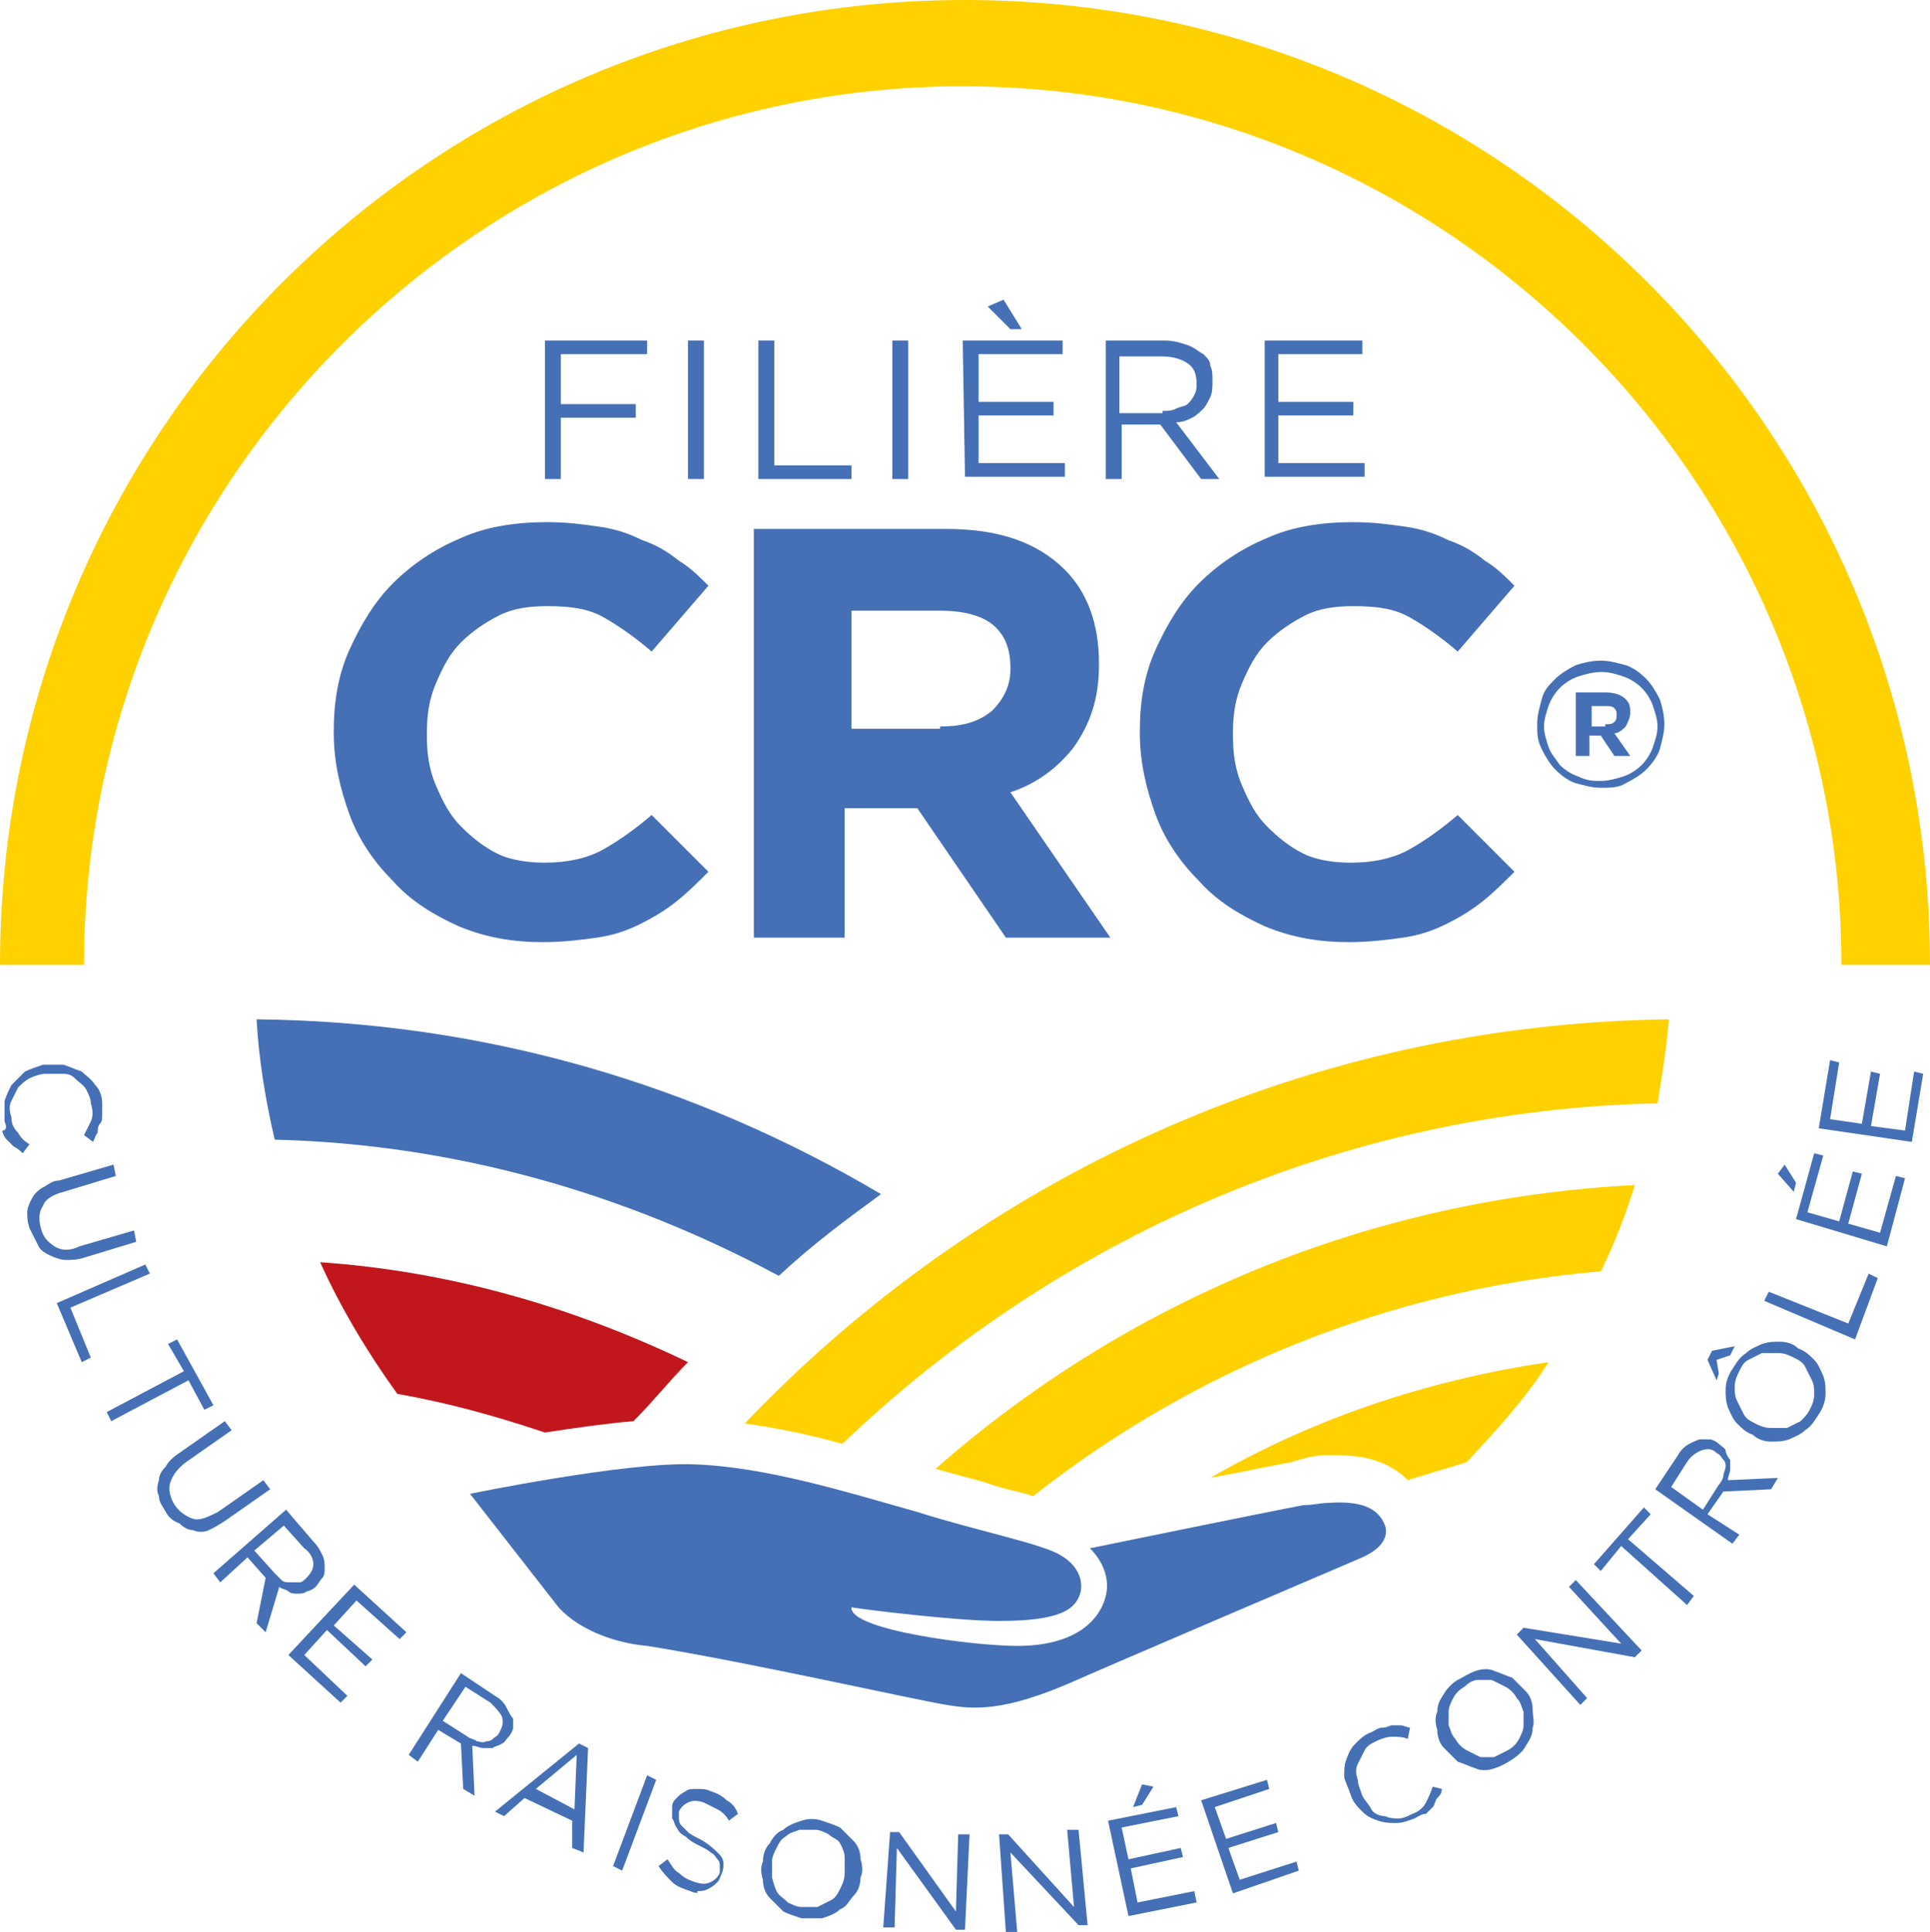 <?xml version="1.0" encoding="UTF-8"?> <svg xmlns="http://www.w3.org/2000/svg" viewBox="0 0 85 85.1"><path d="m24.1 15h4.4v.6h-3.8v2.2h3.3v.6h-3.3v2.7h-.7v-6.1z" fill="#4570b5"></path><path d="m30.3 15h.7v6.1h-.7z" fill="#4570b5"></path><path d="m33.4 15h.7v5.5h3.4v.6h-4.1z" fill="#4570b5"></path><path d="m39.3 15h.7v6.1h-.7z" fill="#4570b5"></path><path d="m42.4 15h4.4v.6h-3.7v2.1h3.3v.6h-3.3v2.1h3.8v.6h-4.4zm1.1-1.5.7-.3.8 1.3h-.5z" fill="#4570b5"></path><path d="m48.7 15h2.6c.4 0 .7.1 1 .2s.5.3.7.4c.2.2.3.3.3.5.1.2.1.4.1.7 0 .2 0 .5-.1.7s-.2.4-.3.5-.3.3-.5.4-.4.2-.7.2l1.9 2.5h-.8l-1.8-2.4h-1.7v2.4h-.7zm2.5 3.1c.2 0 .4 0 .6-.1s.4-.1.5-.2.2-.2.3-.4.1-.3.1-.5c0-.4-.1-.7-.4-.9s-.7-.3-1.1-.3h-1.9v2.5h1.9z" fill="#4570b5"></path><path d="m55.6 15h4.4v.6h-3.7v2.1h3.3v.6h-3.3v2.1h3.8v.6h-4.4v-6z" fill="#4570b5"></path><path d="m38.8 52.6c-8.1-4.8-17.4-7.6-27.5-7.7.1 1.8.4 3.6.8 5.3 8 .2 15.5 2.4 22.2 6 1.5-1.4 3-2.5 4.5-3.6z" fill="#4570b5"></path><path d="m30.3 60c-5-2.4-10.4-4-16.2-4.4.9 2 2.1 4 3.4 5.8 2.3.4 4.4 1 6.5 1.7 1.3-.2 2.7-.4 3.9-.5.9-.9 1.6-1.8 2.4-2.6z" fill="#c1171c"></path><path d="m73.5 44.9c-16 .2-30.4 7-40.7 17.8 1.4.2 2.9.5 4.3.9 9.4-9 22-14.7 35.9-15 .2-1.2.4-2.5.5-3.7z" fill="#ffd100"></path><path d="m45.5 65.9c7-5.5 15.6-9.1 25-9.9.6-1.2 1.1-2.5 1.5-3.8-11.8.6-22.5 5.2-30.8 12.5.7.2 1.5.4 2.2.6.8.3 1.5.4 2.1.6z" fill="#ffd100"></path><path d="m58.3 64.1h.6c1.6 0 2.5.5 3.1 1.1.9-.3 1.7-.5 2.6-.8 1.3-1.4 2.6-2.8 3.6-4.4-5.4.8-10.4 2.5-14.9 5.1 1.6-.3 3-.6 3.6-.7.6-.2 1.1-.3 1.4-.3z" fill="#ffd100"></path><path d="m61 67.2c-.3-.8-1.1-1.1-2.5-1-.3 0-.7.1-1.1.1-1.6.3-9.4 1.9-9.4 1.9s1 .9.7 2.1-1.5 2.2-3.9 2.2c-1.9 0-7.4-.7-7.3-1.7.6.1 4.6.6 6.5.6 2.7 0 3.4-.5 3.6-1.3.1-.6-.2-1.2-.9-1.6-.8-.5-3.8-1.1-6.3-1.9-3.2-.9-6.7-2-9.9-2.1-3-.1-9.8 1.3-9.8 1.3l3.9 5c1 1.1 2.7 1.6 3.9 1.7 4.4.7 11.9 2.4 13.2 2.6 1.2.2 2.5.3 5.5-1 .4-.2 12.8-5.5 12.8-5.5 1.1-.5 1.1-1.1 1-1.4z" fill="#4570b5"></path><path d="m42.4 3.8c21.3 0 38.7 17.4 38.7 38.7h3.9c0-23.5-19-42.5-42.5-42.5s-42.5 19-42.5 42.5h3.7c0-21.3 17.4-38.7 38.7-38.7z" fill="#ffd100"></path><g fill="#4570b5"><path d="m.2 49.4c0-.3 0-.6 0-.9.1-.3.2-.5.3-.7l.6-.6c.2-.1.5-.2.8-.3h.9c.3.1.5.2.8.3.2.2.4.3.6.6.2.2.3.5.3.8v.5c0 .2 0 .3-.1.4s-.1.3-.1.4c-.1.1-.1.2-.2.4l-.4-.3c.1-.2.2-.4.3-.6s.1-.5 0-.8c0-.2-.1-.4-.2-.6s-.3-.3-.5-.5-.4-.2-.6-.2-.5 0-.7 0c-.2 0-.5.1-.7.2s-.4.3-.5.4c-.1.2-.2.4-.3.6s-.1.4 0 .7c0 .3.1.5.3.7.1.2.3.4.5.5l-.3.4c-.1-.1-.2-.2-.4-.3-.1-.1-.2-.2-.3-.3s-.2-.3-.2-.4c.2 0 .2-.2.1-.4z"></path><path d="m1.3 54.1c-.1-.3-.1-.5-.1-.7s.1-.4.2-.6.3-.4.5-.5.4-.3.7-.3l2.4-.7.1.5-2.3.7c-.4.1-.8.3-.9.6-.2.3-.2.6-.1 1s.3.6.6.8.7.2 1.1 0l2.4-.7.1.5-2.3.7c-.3.1-.6.1-.8.1s-.5-.1-.7-.2-.4-.2-.5-.4c-.2-.4-.3-.6-.4-.8z"></path><path d="m6.4 55.7.2.4-3.5 1.5.9 2.2-.4.2-1.1-2.6z"></path><path d="m8.1 60.4-.7-1.2.4-.2 1.6 2.9-.4.2-.7-1.3-3.4 1.8-.2-.4z"></path><path d="m7.3 66.6c-.1-.2-.3-.4-.3-.7-.1-.2-.1-.4 0-.7 0-.2.1-.4.3-.6.1-.2.3-.4.6-.6l2-1.4.3.4-2 1.4c-.4.3-.6.6-.7.9s0 .7.2 1 .5.5.8.6.7-.1 1.1-.3l2-1.4.3.4-2 1.4c-.3.2-.5.3-.7.4s-.5.1-.7 0c-.2 0-.4-.1-.6-.3-.3-.1-.5-.3-.6-.5z"></path><path d="m12.6 66.5 1.2 1.4c.2.2.3.4.4.6s.1.4.1.6c0 .1 0 .3-.1.4s-.2.3-.3.4c-.1.1-.3.2-.4.2-.1.1-.3.1-.4.1s-.3 0-.4-.1-.3-.1-.4-.2l-.6 2-.4-.4.4-2-.8-.9-1.2 1.1-.3-.4zm-.5 2.8c.1.1.2.2.3.3s.2.1.4.1h.4c.1 0 .2-.1.3-.2.2-.2.3-.4.3-.6s-.1-.5-.4-.7l-.9-1-1.3 1.1z"></path><path d="m15.6 69.8 2.3 2.1-.3.3-1.9-1.7-1 1.1 1.7 1.5-.3.3-1.7-1.6-1 1.1 1.9 1.8-.3.3-2.3-2.1z"></path><path d="m20.3 73.7 1.5 1c.2.1.4.3.5.5s.2.4.3.5v.4c0 .1-.1.3-.2.4-.1.1-.2.3-.3.3-.1.1-.3.1-.4.2-.1 0-.3 0-.4 0-.2 0-.3-.1-.5-.1l.1 2.2-.5-.3-.1-2-1-.6-.9 1.4-.4-.3zm.3 2.8c.1.1.3.1.4.2.1 0 .3.1.4 0 .1 0 .2 0 .3-.1s.2-.1.3-.3c.1-.2.2-.4.1-.7-.1-.2-.3-.4-.5-.6l-1.1-.7-1 1.5z"></path><path d="m25.5 76.8.4.2-.2 4.6-.5-.2v-1.2l-2.1-1-.9.8-.4-.2zm-.2 2.9.1-2.4-1.8 1.5z"></path><path d="m28.5 78.2.4.2-1.5 4-.4-.2z"></path><path d="m30.4 83.3c-.3-.1-.6-.2-.8-.4s-.4-.4-.6-.7l.4-.3c.2.3.3.5.5.6.2.2.4.3.7.4s.5.1.7 0 .3-.2.4-.4c0-.1 0-.2 0-.3s0-.2-.1-.3-.1-.2-.3-.3c-.1-.1-.3-.2-.5-.3s-.4-.2-.6-.4c-.2-.1-.3-.2-.4-.4-.1-.1-.1-.3-.2-.4 0-.1 0-.3 0-.5 0-.2.1-.3.2-.4s.2-.2.4-.3c.1-.1.3-.1.5-.1s.4 0 .6.1c.3.1.5.2.7.4.2.1.4.3.5.6l-.4.3c-.1-.2-.3-.4-.5-.5s-.4-.2-.6-.3c-.3-.1-.5-.1-.7 0s-.3.2-.4.4v.3s0 .2.1.3.2.2.3.3.3.2.5.3c.4.2.7.5.9.7s.2.5.1.8c-.1.2-.1.3-.2.4s-.2.2-.4.3-.3.1-.5.1c.1.1-.1.1-.3 0z"></path><path d="m35.3 84.5c-.3-.1-.6-.2-.8-.3-.2-.2-.4-.4-.6-.6s-.3-.5-.3-.8c-.1-.3-.1-.6 0-.8 0-.3.1-.6.3-.8.1-.2.3-.5.6-.6.2-.2.5-.3.8-.4s.6-.1.9 0 .6.2.8.3c.2.2.4.4.6.6s.3.5.3.8c.1.3.1.6 0 .8 0 .3-.1.6-.3.8s-.3.5-.6.6c-.2.2-.5.3-.8.4-.3 0-.6 0-.9 0zm0-.5h.7c.2-.1.4-.2.6-.3s.3-.3.4-.5.2-.4.2-.7c0-.2 0-.5 0-.7s-.1-.4-.2-.6-.3-.2-.5-.4c-.2-.1-.4-.2-.6-.2s-.5 0-.7 0c-.2.1-.4.1-.6.3-.2.1-.3.3-.4.5s-.2.4-.2.6v.7s.1.4.2.6.3.3.5.5c.2.1.4.2.6.2z"></path><path d="m39.2 80.7h.4l2.5 3.5.1-3.4h.5l-.2 4.2h-.4l-2.6-3.6-.1 3.5h-.5z"></path><path d="m44 80.8h.4l2.9 3.2-.3-3.4h.5l.4 4.2h-.4l-3-3.2.3 3.5h-.5z"></path><path d="m48.8 80.2 3-.6.1.4-2.5.5.3 1.4 2.3-.5.1.4-2.3.5.3 1.5 2.5-.5.1.5-3 .6zm1.5-1.6.5.1-.5.8-.4.1z"></path><path d="m52.9 79.3 2.9-.9.1.4-2.4.8.5 1.4 2.2-.7.1.4-2.2.7.5 1.4 2.5-.8.1.4-2.9 1z"></path><path d="m62.3 80.1c-.3.1-.5.2-.8.2s-.5 0-.8-.1-.5-.2-.7-.4-.4-.4-.5-.7c-.1-.3-.2-.5-.3-.8 0-.3 0-.6.1-.8.1-.3.2-.5.4-.7s.4-.4.7-.5c.2-.1.3-.2.5-.2s.3-.1.4-.1.3 0 .4 0 .3.1.4.1l-.1.5c-.2-.1-.5-.1-.7-.1s-.5.1-.7.2-.4.2-.5.4-.2.4-.3.6-.1.4 0 .7c0 .2.1.4.2.7.1.2.3.4.4.6s.4.3.6.3c.2.1.4.1.6.1s.4-.1.6-.2c.3-.1.5-.3.6-.5s.2-.4.3-.7l.4.1c0 .2-.1.3-.2.4s-.1.3-.2.4-.2.2-.3.3c-.2 0-.3.1-.5.2z"></path><path d="m66.6 77.5c-.3.2-.5.3-.8.4s-.6.1-.8 0c-.3-.1-.5-.2-.8-.3-.2-.2-.4-.4-.6-.6-.2-.2-.3-.5-.3-.8-.1-.3-.1-.6 0-.8 0-.3.1-.5.3-.8.1-.2.4-.5.6-.6s.5-.3.8-.4.6-.1.8 0c.3.1.5.2.8.3l.6.6c.2.2.3.5.3.8s.1.6 0 .8c0 .3-.1.5-.3.8-.1.2-.3.4-.6.6zm-.2-.4c.2-.1.4-.3.5-.5s.2-.4.2-.6 0-.4 0-.6c-.1-.2-.1-.4-.3-.6-.1-.2-.3-.4-.5-.5s-.4-.2-.6-.3c-.2 0-.4 0-.6 0s-.4.1-.6.3c-.2.1-.4.3-.5.5s-.2.4-.2.6 0 .4 0 .6c.1.2.1.4.3.6.1.2.3.4.5.5s.4.2.6.3h.6c.2-.1.4-.2.6-.3z"></path><path d="m66.8 72 .3-.3 4.3.7-2.3-2.5.3-.3 2.9 3.1-.3.3-4.4-.8 2.3 2.6-.3.3z"></path><path d="m71.4 68.1-.9 1.1-.3-.3 2.2-2.5.3.3-1 1.1 2.9 2.5-.3.4z"></path><path d="m72.9 65.6 1-1.5c.1-.2.3-.4.5-.5s.4-.2.5-.2.3 0 .4 0 .3.1.4.2c.1.1.3.2.3.3s.1.3.2.4v.4c0 .2-.1.3-.1.5l2.2-.1-.3.5-2.1.1-.7 1 1.4.9-.3.4zm2.8-.2c.1-.1.2-.3.2-.4s.1-.3.1-.4 0-.2-.1-.3-.1-.2-.3-.3c-.2-.2-.4-.2-.7-.1-.2.1-.4.2-.6.5l-.7 1.1 1.4 1z"></path><path d="m75.2 59.9.2-.4 1-.2-.2.4-.6.2.1.6-.1.3zm4.9 2.4c-.2.3-.3.5-.6.7-.2.2-.5.3-.7.4-.3.1-.5.1-.8.1s-.6-.1-.8-.3c-.3-.1-.5-.3-.7-.5s-.3-.5-.4-.7c-.1-.3-.1-.5-.1-.8s.1-.6.3-.9.3-.5.6-.7c.2-.2.5-.3.7-.4.3-.1.5-.1.8-.1s.6.1.8.3c.3.1.5.3.7.5s.3.5.4.7c.1.3.1.5.1.8s-.1.6-.3.9zm-.4-.2c.1-.2.2-.4.2-.7 0-.2 0-.4-.1-.6s-.2-.4-.3-.6-.3-.3-.5-.4c-.2-.1-.4-.2-.7-.2-.2 0-.4 0-.7 0-.2.1-.4.2-.6.3s-.3.3-.4.5-.2.4-.2.7c0 .2 0 .4.1.6s.2.4.3.6.3.3.5.4c.2.1.4.2.7.2h.7l.6-.3c.2-.2.3-.3.4-.5z"></path><path d="m77.7 57.3.2-.4 3.5 1.4.9-2.2.4.2-1 2.7z"></path><path d="m78.3 51.7.3-.4.5.8-.1.4zm.8 2 .8-2.9.4.1-.7 2.5 1.4.4.6-2.2.4.1-.6 2.2 1.4.4.7-2.5.4.1-.8 3z"></path><path d="m80.1 49.7.5-3 .4.1-.4 2.5 1.4.2.4-2.3.4.1-.4 2.3 1.5.2.4-2.6.4.1-.5 3z"></path><path d="m70.5 34.7c-.4 0-.7-.1-1.1-.2-.3-.1-.6-.3-.9-.6-.2-.2-.4-.5-.6-.9s-.2-.7-.2-1.1c0-.4.1-.7.2-1.1s.3-.6.6-.9c.2-.2.5-.4.9-.6.3-.1.7-.2 1.1-.2s.7.1 1.1.2c.3.1.6.3.9.6.2.2.4.5.6.9.1.3.2.7.2 1.1 0 .4-.1.7-.2 1.1-.1.3-.3.6-.6.9-.2.2-.5.4-.9.6-.3.2-.7.2-1.1.2zm0-.3c.3 0 .7-.1 1-.2s.6-.3.8-.5.4-.5.5-.8.2-.6.2-.9c0-.3-.1-.6-.2-.9s-.3-.6-.5-.8-.5-.4-.8-.5-.6-.2-1-.2c-.3 0-.7.1-1 .2s-.6.3-.8.5-.4.5-.5.8-.2.6-.2.9c0 .3.1.6.2.9s.3.5.5.8c.2.2.5.4.8.5.4.2.7.2 1 .2zm-1.1-3.9h1.3c.4 0 .7.1.9.3s.2.4.2.6c0 .2-.1.4-.2.6-.1.1-.3.3-.5.3l.7 1h-.7l-.6-.9h-.5v.9h-.6zm1.3 1.4c.2 0 .3 0 .4-.1s.1-.2.1-.3c0-.1 0-.2-.1-.3s-.2-.1-.4-.1h-.6v.9h.6z"></path><path d="m23.9 41.5c-1.3 0-2.5-.2-3.7-.7-1.1-.5-2.1-1.1-2.9-2-.8-.8-1.5-1.8-1.9-2.9s-.7-2.3-.7-3.6v-.1c0-1.3.2-2.5.7-3.6s1.1-2.1 1.9-2.9 1.8-1.5 3-2c1.1-.5 2.4-.7 3.8-.7.9 0 1.6.1 2.3.2s1.3.3 1.9.6c.6.2 1.1.5 1.6.9.5.3.9.7 1.3 1.1l-2.5 2.9c-.7-.6-1.4-1.1-2.1-1.5s-1.5-.5-2.5-.5c-.8 0-1.5.1-2.1.4s-1.2.7-1.7 1.2-.8 1.1-1.1 1.8-.4 1.4-.4 2.2v.1c0 .8.1 1.5.4 2.2s.6 1.3 1.1 1.8 1 .9 1.6 1.2 1.4.4 2.1.4c1 0 1.9-.2 2.6-.6s1.4-.9 2.1-1.5l2.5 2.5c-.5.5-.9.9-1.4 1.3s-1 .7-1.6 1-1.2.5-1.9.6-1.5.2-2.4.2z"></path><path d="m33.4 23.3h8.3c2.3 0 4 .6 5.2 1.8 1 1 1.5 2.4 1.5 4.1v.1c0 1.5-.4 2.6-1.1 3.6-.7.9-1.6 1.6-2.8 2l4.4 6.4h-4.6l-3.9-5.7h-.1-3.1v5.7h-4v-18zm8 8.7c1 0 1.7-.2 2.3-.7.5-.5.8-1.1.8-1.8v-.1c0-.9-.3-1.5-.8-1.9s-1.3-.6-2.3-.6h-3.9v5.2h3.9z"></path><path d="m59.4 41.5c-1.3 0-2.5-.2-3.7-.7-1.1-.5-2.1-1.1-2.9-2-.8-.8-1.5-1.8-1.9-2.9s-.7-2.3-.7-3.6v-.1c0-1.3.2-2.5.7-3.6s1.1-2.1 1.9-2.9 1.8-1.5 3-2c1.1-.5 2.4-.7 3.8-.7.9 0 1.6.1 2.3.2s1.3.3 1.9.6c.6.2 1.1.5 1.6.9.5.3.9.7 1.3 1.1l-2.5 2.9c-.7-.6-1.4-1.1-2.1-1.5s-1.5-.5-2.5-.5c-.8 0-1.5.1-2.1.4s-1.2.7-1.7 1.2-.8 1.1-1.1 1.8-.4 1.4-.4 2.2v.1c0 .8.1 1.5.4 2.2s.6 1.3 1.1 1.8 1 .9 1.6 1.2 1.4.4 2.1.4c1 0 1.9-.2 2.6-.6s1.4-.9 2.1-1.5l2.5 2.5c-.5.5-.9.9-1.4 1.3s-1 .7-1.6 1-1.2.5-1.9.6-1.5.2-2.4.2z"></path></g></svg> 